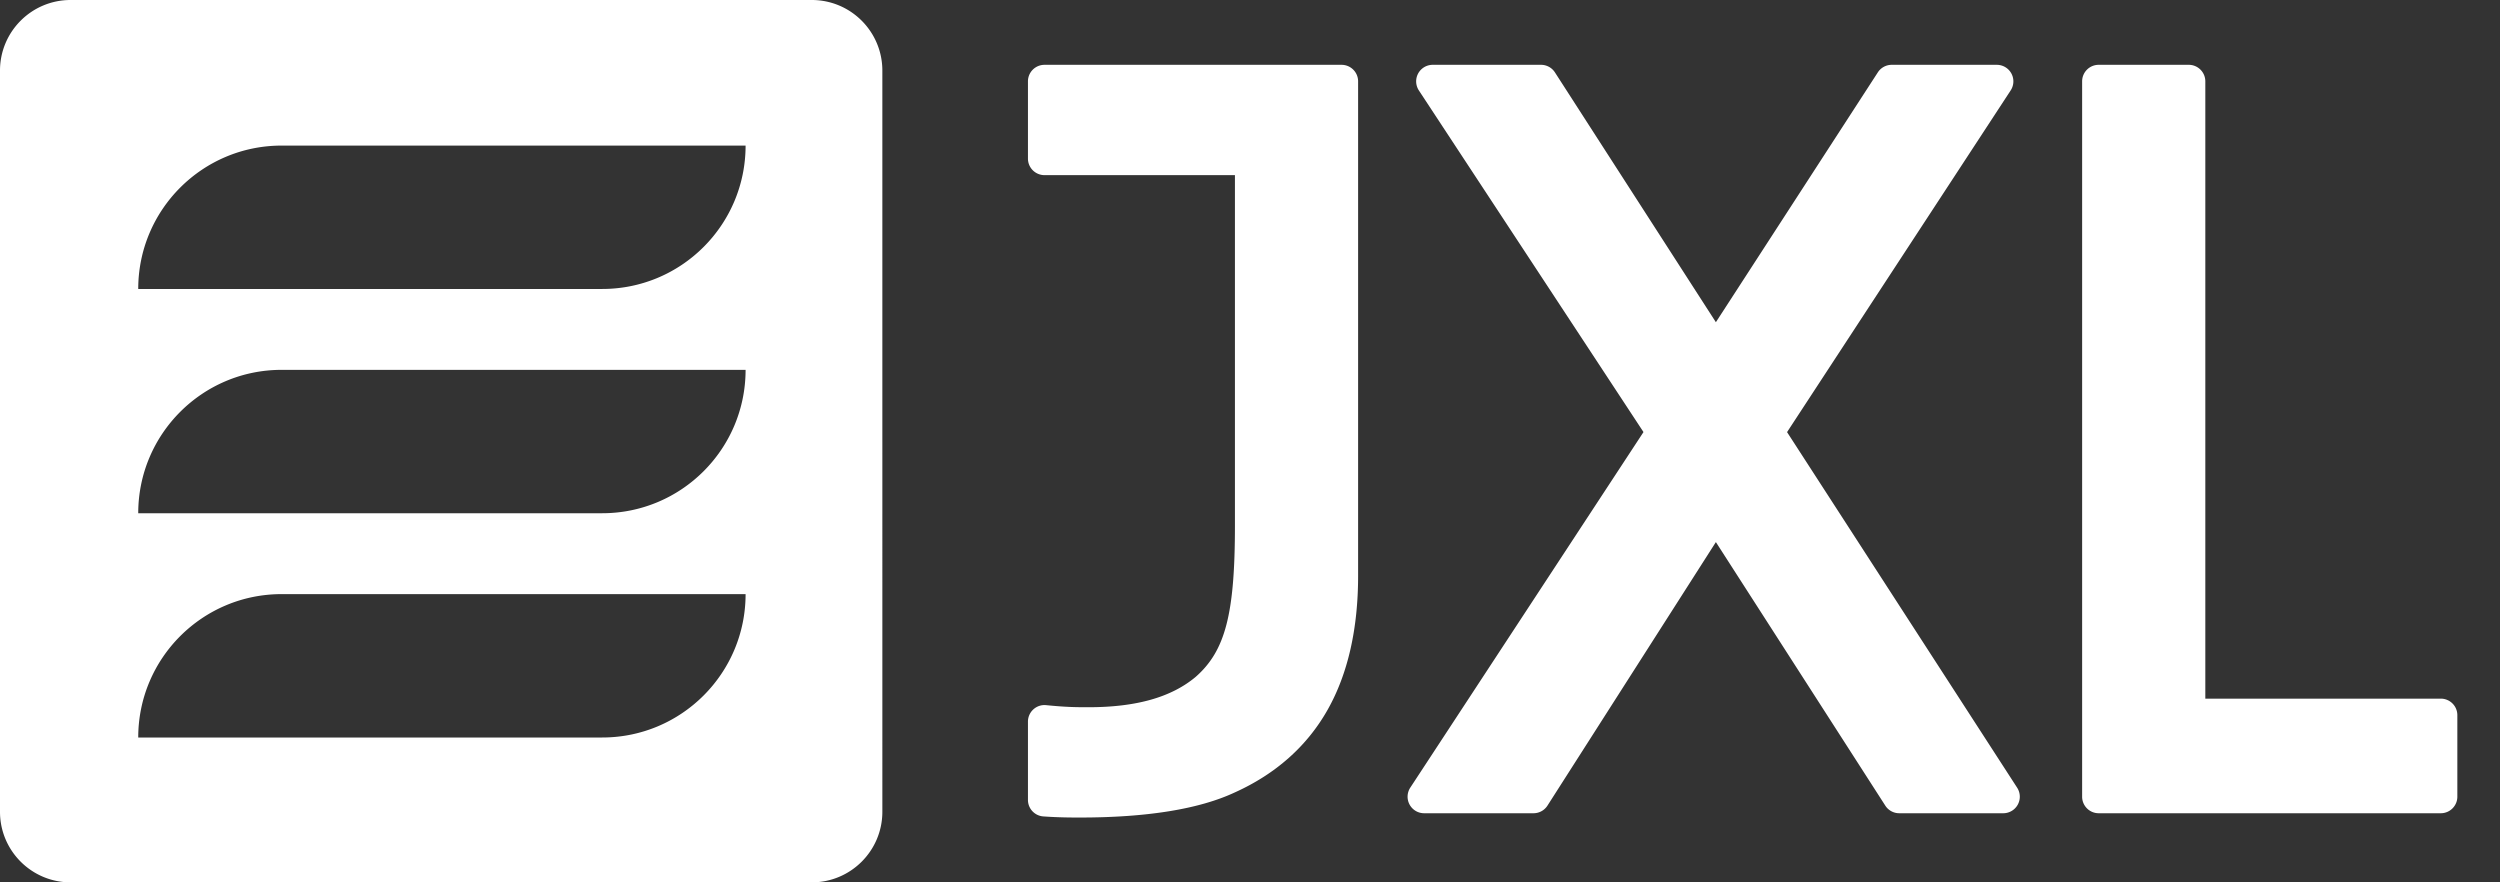 <?xml version="1.0" encoding="utf-8"?>
<svg xmlns="http://www.w3.org/2000/svg" width="3400" height="1200" viewBox="0 0 3400 1200" focusable="false" role="presentation">
    <rect x="0" y="0" width="3400" height="1200" fill="#333333" stroke="none"/>
    <path fill="#fff" d="M3319.49 950.15h-320.25V110.66c0-12.43-10.08-22.51-22.51-22.51h-122.52c-12.43 0-22.51 10.08-22.51 22.51v972.84c0 12.43 10.08 22.51 22.51 22.51h465.27c12.43 0 22.51-10.08 22.51-22.51V972.65c0-12.43-10.07-22.5-22.5-22.5zM2430.41 587.67l304.1-464.68a22.503 22.503 0 0 0-18.83-34.83h-142.94a22.51 22.51 0 0 0-18.89 10.26L2333.6 438.2 2114.72 98.47a22.508 22.508 0 0 0-18.92-10.32h-147.31a22.506 22.506 0 0 0-18.81 34.87l305.46 464.59L1918 1071.16a22.5 22.5 0 0 0-.98 23.04 22.493 22.493 0 0 0 19.8 11.81h148.77c7.68 0 14.83-3.92 18.97-10.39l229.04-358.38 230.42 358.43a22.507 22.507 0 0 0 18.93 10.34h141.48c8.25 0 15.83-4.51 19.77-11.75 3.94-7.24 3.6-16.06-.87-22.98l-312.92-483.61zM1824.53 88.16h-404.01c-12.43 0-22.51 10.08-22.51 22.51v105.01c0 12.43 10.08 22.51 22.51 22.51h258.99V714.5c0 120.46-12.98 170.59-53.41 206.07-33.16 27.76-80.84 41.25-145.78 41.25-15.83 0-29.51 0-57.56-2.81a22.456 22.456 0 0 0-17.34 5.71 22.538 22.538 0 0 0-7.41 16.69v106.47c0 11.81 9.13 21.61 20.9 22.45 21.22 1.52 39.07 1.52 49.73 1.52 91.37 0 162.25-11.49 210.68-34.14 55.94-25.24 98.44-63.12 126.34-112.59 27.45-48.67 41.37-109.93 41.37-182.07V110.66c.01-12.43-10.07-22.5-22.5-22.5zM1104 0H96C42.98 0 0 42.98 0 96v1008c0 53.02 42.98 96 96 96h1008c53.02 0 96-42.98 96-96V96c0-53.02-42.98-96-96-96zm-90 808c0 107.7-87.3 195-195 195H188c0-107.7 87.3-195 195-195h631zm0-305c0 107.7-87.3 195-195 195H188c0-107.7 87.3-195 195-195h631zm0-305c0 107.7-87.3 195-195 195H188c0-107.7 87.3-195 195-195h631z"/>
</svg>
